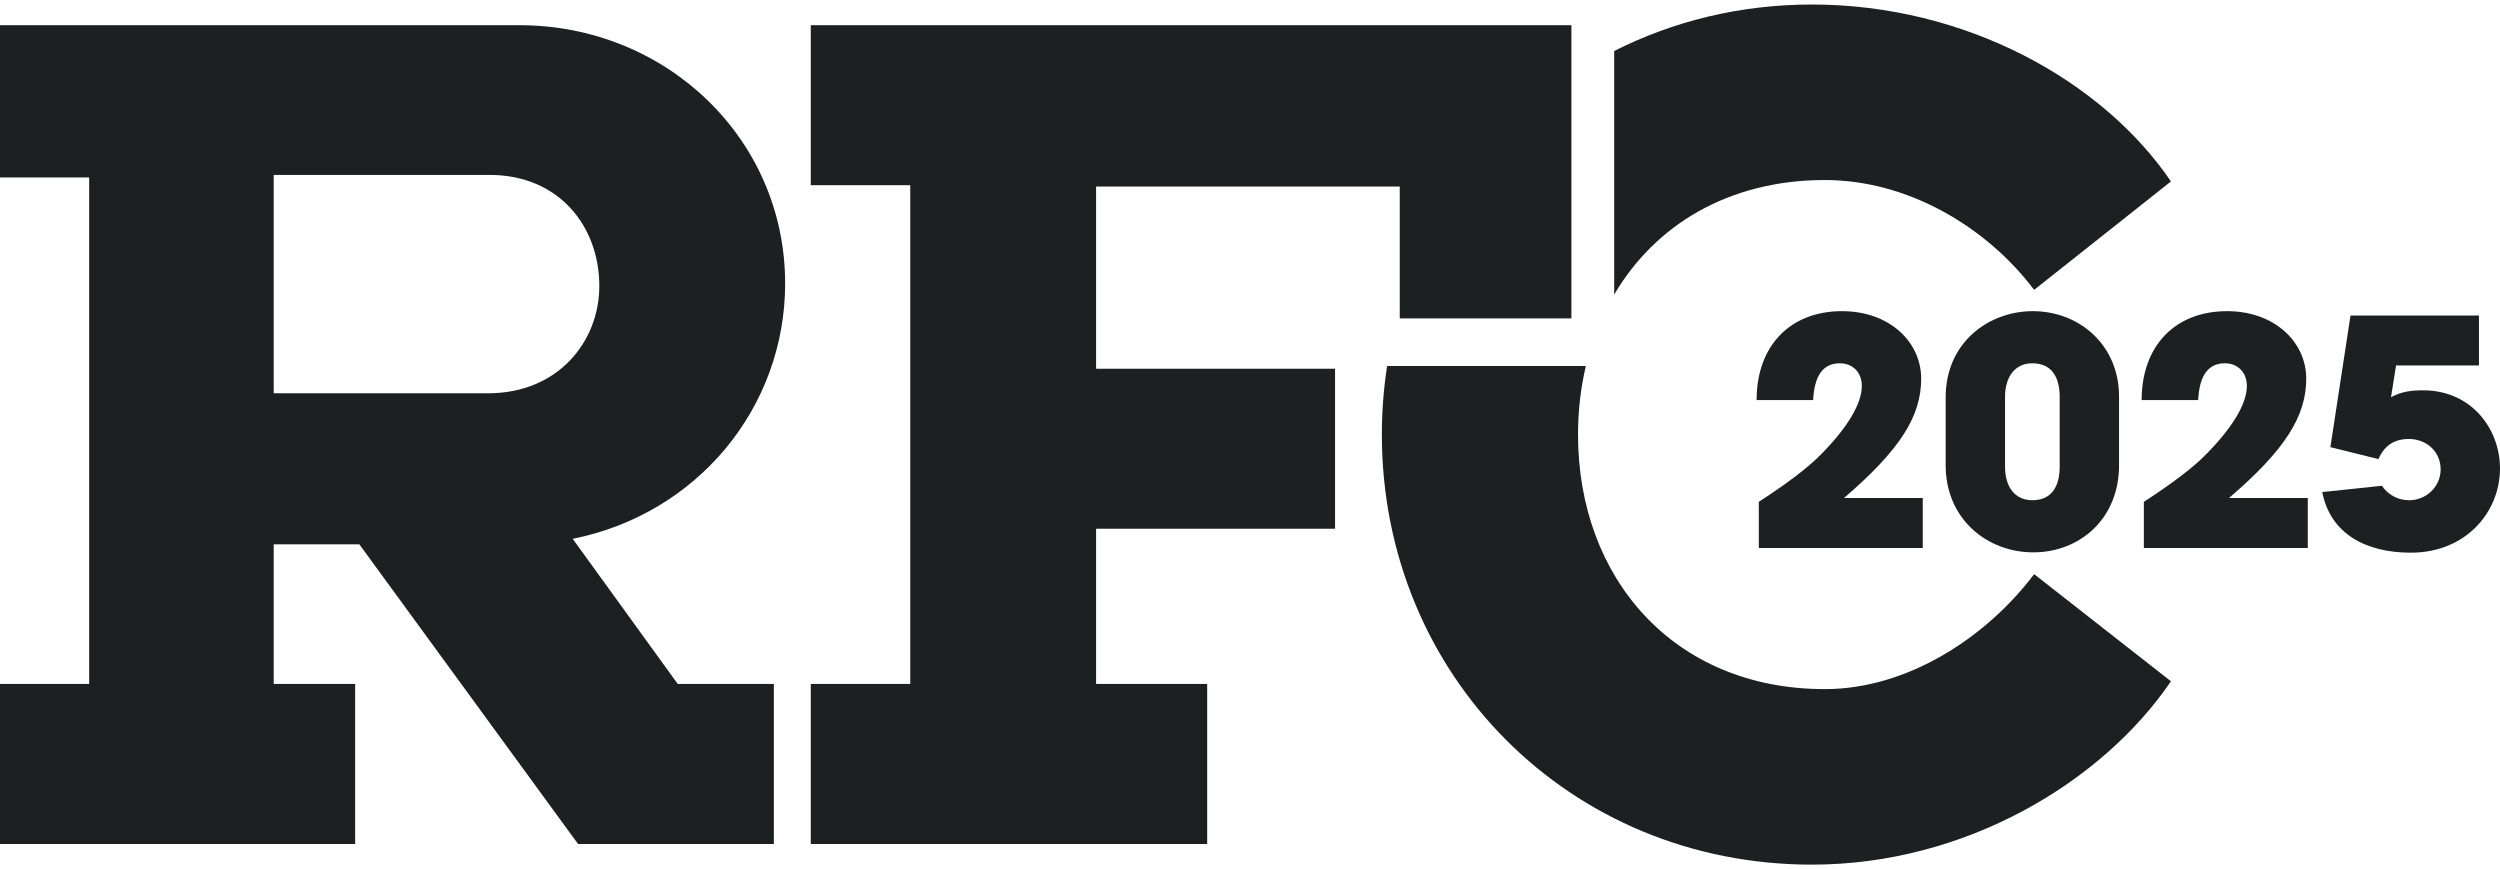 <svg viewBox="0 0 512 178" xmlns="http://www.w3.org/2000/svg"><g fill="#1d2021"><path d="m166.044 5.155v32.778h20.377v102.134h-20.377v32.778h81.186v-32.778h-22.75v-31.776h48.94v-32.778h-48.94v-37.315h62.187v27.004h35.157v-60.046z"/><path d="m330.585 10.447c12.036-6.086 25.759-9.523 40.495-9.523 31.466 0 59.503 15.594 73.531 36.234l-28.018 22.204c-9.796-12.973-25.938-22.492-42.868-22.492-19.69 0-34.764 9.208-43.14 23.459v-49.883zm43.14 130.683c-30.968 0-50.546-22.757-50.546-52.129 0-4.894.555-9.598 1.605-14.05h-40.703c-.703 4.569-1.077 9.258-1.077 14.05 0 49.197 38.353 88.076 88.076 88.076 31.466 0 59.503-16.913 73.531-37.553l-28.019-21.939c-9.796 12.972-25.936 23.545-42.867 23.545z"/><path d="m360.205 112.225v-9.456c5.854-3.795 10.099-7.011 12.737-9.713 5.403-5.468 8.361-10.356 8.361-14.023 0-2.766-1.865-4.631-4.502-4.631-3.345 0-5.211 2.38-5.467 7.526h-11.579c0-11.128 6.883-18.203 17.496-18.203 9.713 0 16.209 6.303 16.209 13.829 0 7.59-4.181 14.473-15.823 24.443h16.145v10.228h-33.577z"/><path d="m433.981 95.307c0 11-8.105 17.817-17.561 17.817-9.52 0-17.945-6.882-17.945-17.817v-13.958c0-11.321 8.941-17.624 17.817-17.624 9.584 0 17.689 6.947 17.689 17.496zm-12.158-14.022c0-4.181-1.736-6.883-5.595-6.883-3.603 0-5.596 2.83-5.596 6.883v14.28c0 4.117 1.994 6.882 5.596 6.882 3.859 0 5.595-2.701 5.595-6.882z"/><path d="m439.06 112.225v-9.456c5.854-3.795 10.099-7.011 12.737-9.713 5.403-5.468 8.361-10.356 8.361-14.023 0-2.766-1.865-4.631-4.502-4.631-3.345 0-5.211 2.38-5.468 7.526h-11.578c0-11.128 6.883-18.203 17.496-18.203 9.713 0 16.209 6.303 16.209 13.829 0 7.59-4.181 14.473-15.823 24.443h16.145v10.228h-33.577z"/><path d="m490.709 74.853-1.029 6.497c2.122-1.158 4.181-1.415 6.56-1.415 9.971 0 15.759 7.976 15.759 16.016 0 8.877-6.947 17.239-18.267 17.239-9.198 0-16.467-3.859-18.14-12.415l12.222-1.286c1.286 1.865 3.28 2.958 5.596 2.958 3.474 0 6.432-2.766 6.432-6.304 0-3.666-2.894-6.239-6.497-6.239-3.022 0-5.016 1.351-6.239 4.117l-9.841-2.444 4.117-26.952h26.308v10.228h-16.982z"/><path d="m117.29 110.35c25.532-5.093 43.509-26.876 43.509-52.297 0-29.623-24.332-52.898-54.48-52.898h-106.319v31.195h18.263v103.717h-18.263v32.778h72.736v-32.778h-16.679v-28.592h17.535l44.793 61.37h40.1v-32.778h-19.684l-21.511-29.717zm5.449-51.77c0 11.38-8.47 21.963-22.753 21.963h-43.929v-44.72h44.196c14.282 0 22.487 10.583 22.487 22.757z"/></g></svg>